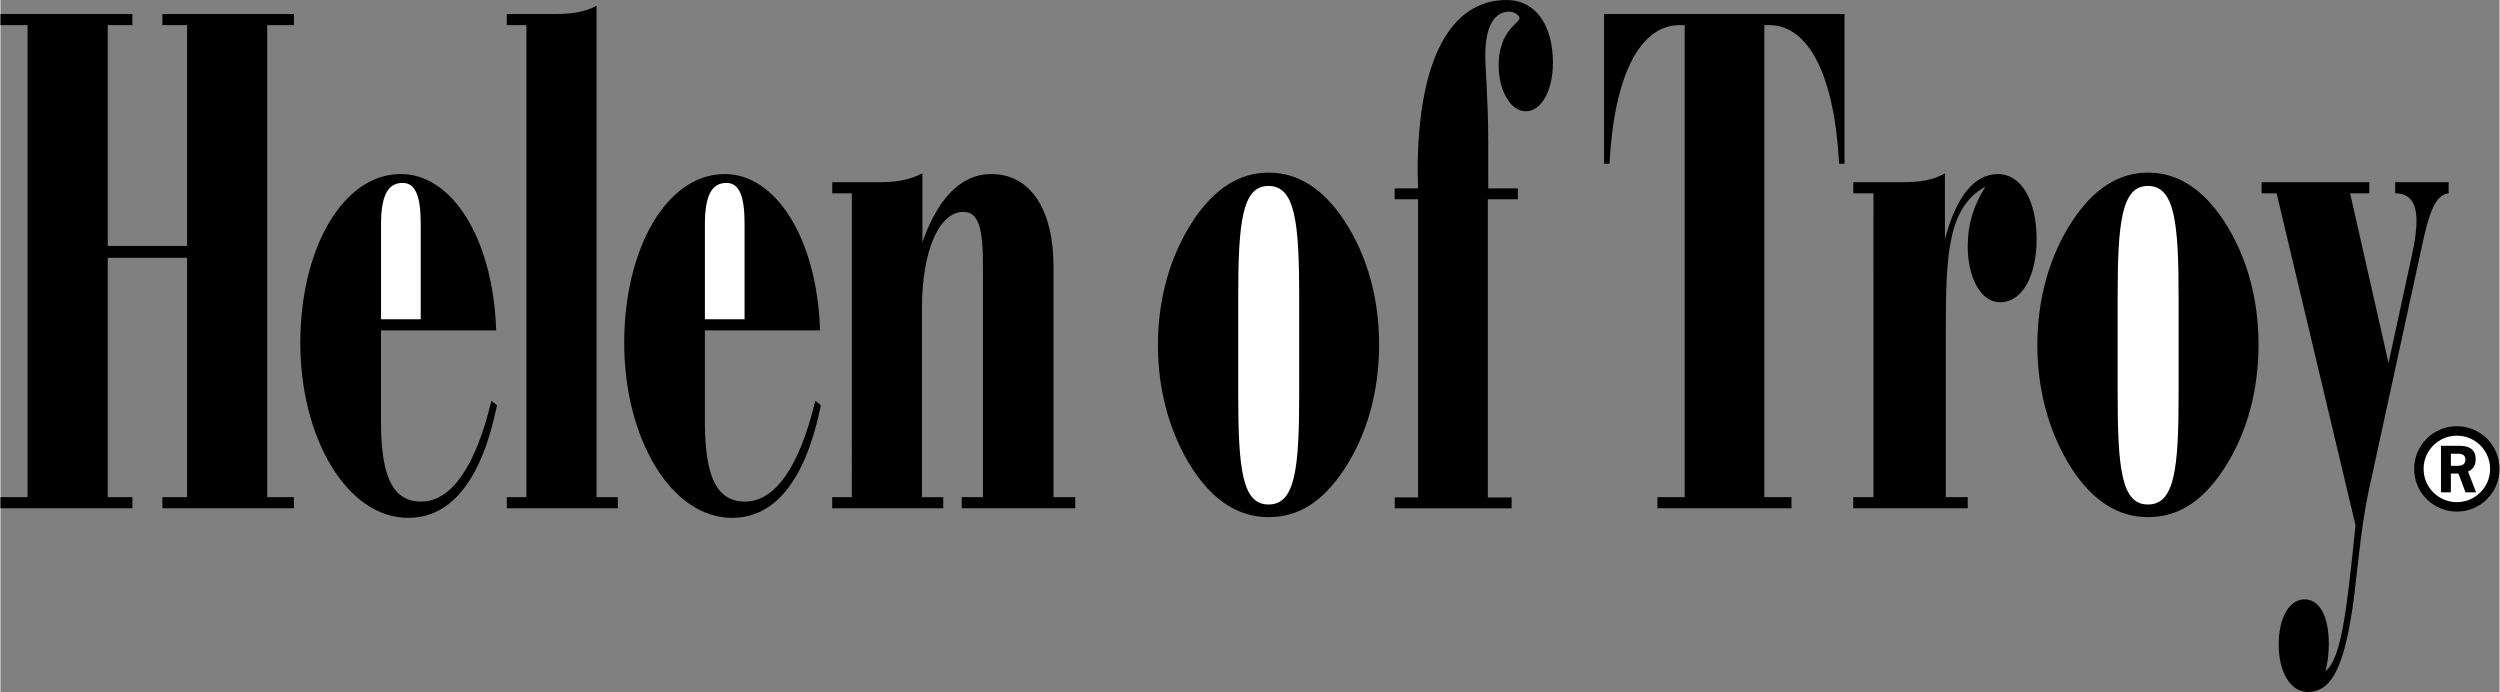 <svg xmlns="http://www.w3.org/2000/svg" width="2500" height="692" viewBox="0 0 66.071 18.295"><rect x="0" y="0" width="66.071" height="18.295" fill="#808080" stroke="none"/><path d="M0 13.143h.717V.664H0V.37h3.488v.294h-.652v5.838h2.098V.664h-.652V.37h3.477v.294h-.706v12.479h.706v.294H4.282v-.294h.652V6.815H2.836v6.328h.652v.294H0zM12.98 10.596c-.422 1.763-1.072 2.665-1.858 2.665-.753 0-1.061-.667-1.061-2.116v-2.41h3.045c-.08-2.429-1.164-4.134-2.521-4.134-1.528 0-2.657 1.959-2.657 4.467 0 2.527 1.243 4.623 2.851 4.623 1.152 0 1.95-1.019 2.349-2.978l-.148-.117zM21.543 10.596c-.422 1.763-1.072 2.665-1.858 2.665-.753 0-1.061-.667-1.061-2.116v-2.41h3.045c-.08-2.429-1.164-4.134-2.521-4.134-1.528 0-2.657 1.959-2.657 4.467 0 2.527 1.243 4.623 2.851 4.623 1.152 0 1.95-1.019 2.349-2.978l-.148-.117zM13.386.664V.37h1.236c.386 0 .762-.02 1.137-.215v12.988h.563v.294h-2.936v-.294h.519V.664h-.519zM21.992 5.111v-.294h1.236c.397 0 .772-.039 1.147-.235v1.822c.375-1.077.972-1.802 1.821-1.802 1.027 0 1.645.921 1.645 2.449v6.093h.574v.294h-3.002v-.294h.562V7.031c0-.96-.099-1.43-.519-1.43-.618 0-1.093.98-1.093 2.547v4.996h.563v.294H21.99v-.294h.519V5.111h-.517zM30.601 9.127c0 1.214.325 2.371.928 3.292.545.822 1.207 1.253 1.996 1.253.801 0 1.439-.411 2.007-1.273.604-.92.917-2.057.917-3.291 0-1.214-.313-2.351-.917-3.271-.557-.842-1.218-1.273-2.007-1.273-.777 0-1.438.431-1.996 1.273-.604.919-.928 2.056-.928 3.29zM53.851 9.127c0 1.214.325 2.371.928 3.292.545.822 1.207 1.253 1.996 1.253.801 0 1.439-.411 2.007-1.273.604-.92.917-2.057.917-3.291 0-1.214-.313-2.351-.917-3.271-.557-.842-1.218-1.273-2.007-1.273-.777 0-1.438.431-1.996 1.273-.604.919-.928 2.056-.928 3.29zM36.861 13.151h.618V5.268h-.618V4.98h.618c0-.154-.011-.308-.011-.442 0-2.942.861-4.538 2.351-4.538.772 0 1.225.673 1.225 1.654 0 .75-.309 1.288-.717 1.288-.397 0-.718-.539-.718-1.211 0-.923.552-1.115.552-1.25 0-.058-.11-.173-.276-.173-.397 0-.629.404-.629 1.154 0 .384.078 1.153.078 2.326V4.98h.783v.288h-.794v7.883h.629v.288h-3.09v-.288zM43.809 13.143h.718V.664h-.133c-1.037 0-1.733 1.312-1.854 3.664h-.144V.37h6.358v3.958h-.144c-.122-2.332-.806-3.664-1.844-3.664h-.132v12.479h.717v.294h-3.543v-.294zM48.985 5.111v-.294h1.274c.444 0 .819-.039 1.149-.235v1.744c.296-1.136.785-1.724 1.4-1.724.625 0 1.024.706 1.024 1.724 0 .96-.375 1.665-.967 1.665-.5 0-.854-.627-.854-1.489 0-.568.148-1.058.467-1.567-.979.548-1.047 1.724-1.047 3.801v4.408h.58v.294h-3.027v-.294h.535V5.111h-.534zM59.78 5.111v-.294h2.848v.294h-.508l1.016 4.486.607-2.801c.088-.392.132-.686.132-.96 0-.49-.188-.725-.563-.725v-.294h1.413v.294c-.354.039-.519.51-.718 1.45l-1.38 6.347c-.276 1.254-.32 2.547-.508 3.565-.221 1.215-.519 1.822-1.114 1.822-.464 0-.773-.529-.773-1.254 0-.705.276-1.195.685-1.195.397 0 .64.451.64 1.175 0 .313-.044.548-.088.725.419-.333.563-1.606.794-3.859l-2.086-8.776h-.397z"/><circle cx="64.942" cy="12.397" r="1.129"/><path d="M10.062 8.441V5.934c0-.745.171-1.098.57-1.098.342 0 .479.353.479 1.078v2.527h-1.049zM18.624 8.441V5.934c0-.745.171-1.098.57-1.098.342 0 .479.353.479 1.078v2.527h-1.049zM32.724 7.874c0-1.999.104-2.958.8-2.958.708 0 .812.96.812 2.958V10.4c0 1.998-.104 2.938-.812 2.938-.696 0-.8-.94-.8-2.938V7.874zM55.974 7.874c0-1.999.104-2.958.8-2.958.708 0 .812.96.812 2.958V10.4c0 1.998-.104 2.938-.812 2.938-.696 0-.8-.94-.8-2.938V7.874z" fill="#fff"/><circle cx="64.942" cy="12.397" r=".879" fill="#fff"/><path d="M64.522 13.017h.262v-.497h.2l.187.497h.28l-.213-.55c.133-.055.202-.167.202-.327 0-.235-.143-.354-.428-.354h-.49v1.231z"/><path d="M64.979 11.995c.125 0 .19.055.19.156 0 .103-.066.163-.192.163h-.193v-.319h.195z" fill="#fff"/></svg>